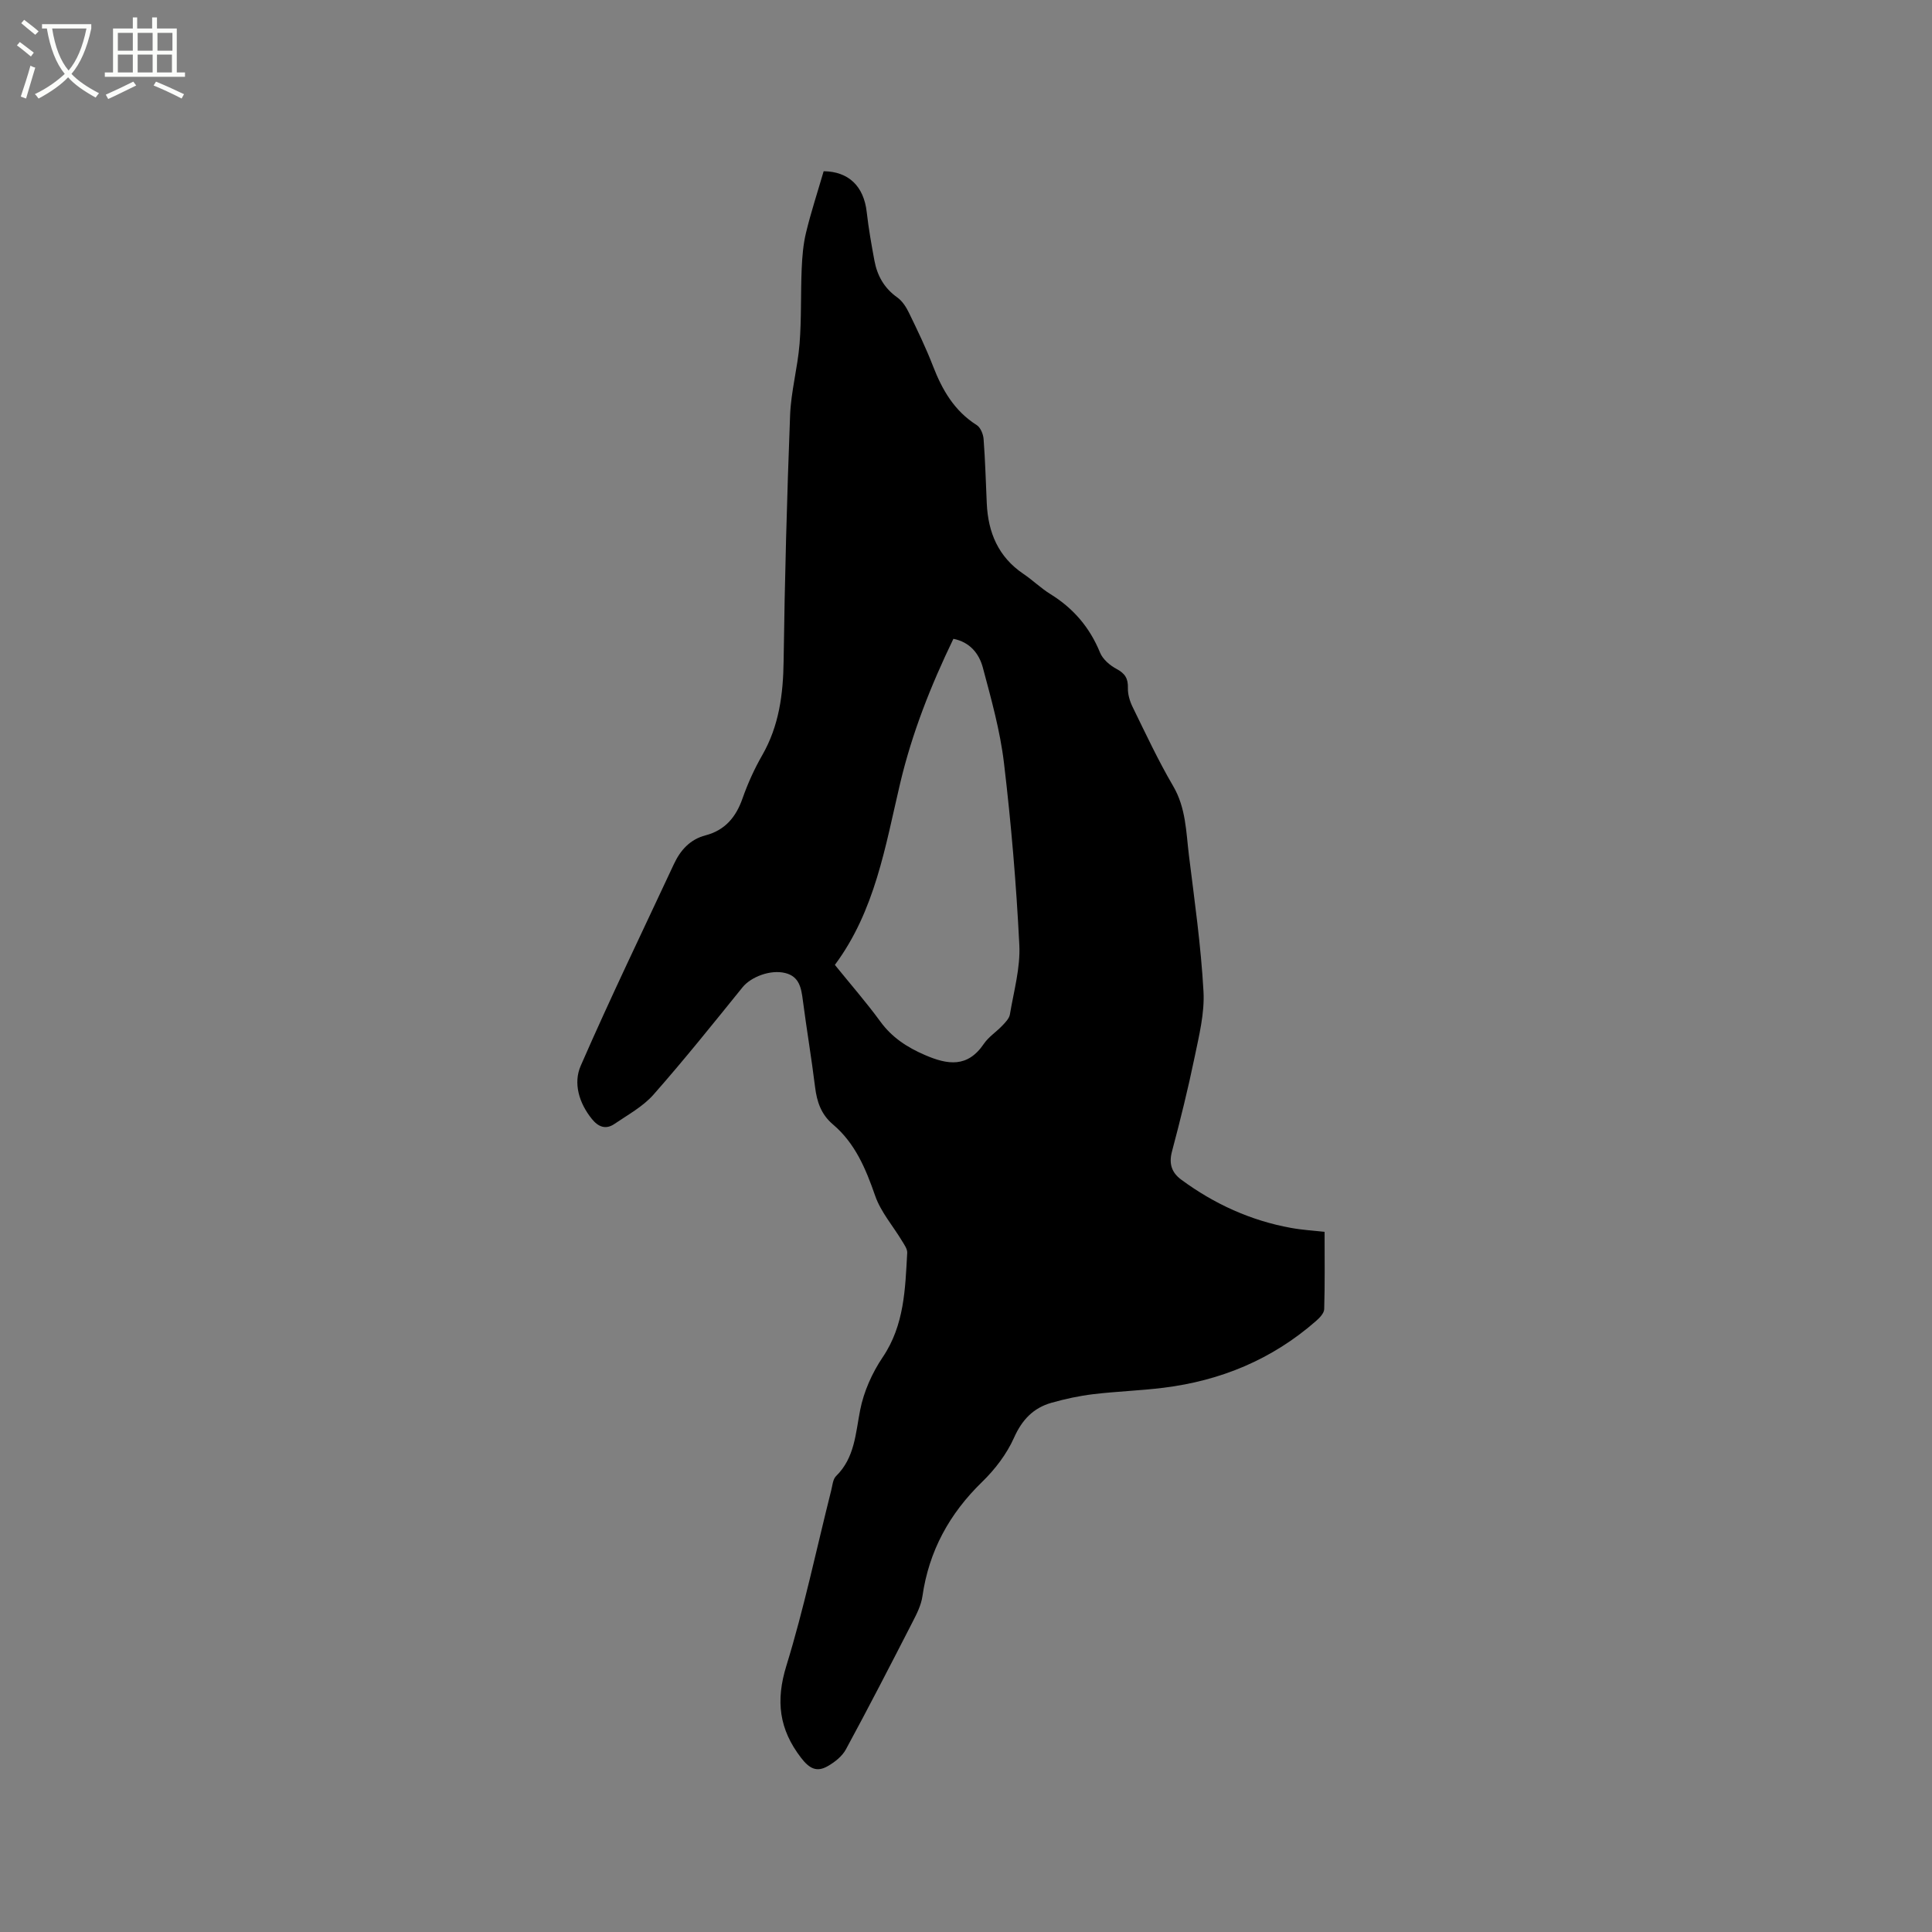<svg enable-background="new 0 0 400 400" viewBox="0 0 400 400" xmlns="http://www.w3.org/2000/svg"><rect x="0" y="0" width="400" height="400" fill="#808080" stroke="none"/><path d="m6.4 11.7c-1-.8-1.9-1.6-2.9-2.3l.6-.7c.9.7 1.9 1.4 2.9 2.2zm-2.1 8.3c.7-2.1 1.4-4.2 2-6.4.2.1.6.3 1 .4-.7 2.3-1.3 4.4-1.9 6.4zm3-12.8c-1.1-.9-2.1-1.7-2.9-2.4l.6-.7c1 .8 2 1.5 3 2.4zm1.4-1.3v-.9h10.2v.9c-.9 4.2-2.3 7.3-4.1 9.4 1.3 1.4 3.2 2.7 5.7 4-.2.2-.4.5-.7.9-2.5-1.4-4.4-2.7-5.7-4.2-1.4 1.5-3.5 3-6.1 4.4 0 0 0 0-.1-.1-.3-.4-.5-.7-.7-.8 2.7-1.3 4.7-2.8 6.2-4.2-1.8-2.2-3-5.3-3.7-9.4zm9.2 0h-7.1c.6 3.8 1.7 6.7 3.4 8.7 1.7-2 2.9-4.8 3.7-8.7z" fill="#fbfcfa"/><path d="m31.6 3.6h.9v2.3h4.1v9.1h1.7v.9h-16.6v-.9h1.7v-9.1h4.1v-2.3h.9v2.3h3.1v-2.3zm-4 13.3.6.8c-1.9.9-3.8 1.9-5.8 2.8-.2-.3-.3-.6-.5-.9 2-.9 3.9-1.8 5.7-2.7zm-3.2-10.1v3.7h3.1v-3.7zm0 4.5v3.7h3.1v-3.7zm4.1-4.5v3.7h3.1v-3.7zm0 4.5v3.7h3.1v-3.7zm9.1 9.1c-2.1-1.1-4.1-2-5.8-2.7l.5-.8c2.2.9 4.1 1.8 5.8 2.6zm-1.9-13.6h-3.1v3.7h3.1zm-3.2 4.5v3.7h3.1v-3.7z" fill="#fbfcfa"/><path d="m170.53 35.45c5.1.06 8.31 3.03 8.92 8.49.38 3.36.97 6.69 1.59 10.02.58 3.11 2.02 5.7 4.72 7.61 1.05.75 1.86 2.01 2.44 3.21 1.76 3.62 3.51 7.25 4.96 11 1.91 4.94 4.42 9.3 9.06 12.23.78.49 1.34 1.86 1.42 2.87.34 4.44.46 8.89.66 13.33.27 6.05 2.39 11.1 7.59 14.61 1.93 1.3 3.62 2.97 5.6 4.19 4.75 2.94 8.13 6.89 10.26 12.1.56 1.38 2.04 2.65 3.41 3.38 1.75.93 2.42 1.98 2.36 3.94-.04 1.3.38 2.72.96 3.91 2.7 5.51 5.3 11.1 8.4 16.39 2.67 4.55 2.68 9.52 3.28 14.41 1.16 9.36 2.49 18.72 3.01 28.13.25 4.52-.93 9.19-1.86 13.7-1.35 6.53-2.96 13.01-4.67 19.45-.67 2.54-.05 4.36 1.93 5.82 6.83 5.03 14.38 8.48 22.75 9.99 2.37.43 4.8.57 6.92.81 0 5.49.08 10.76-.08 16.02-.03.85-.98 1.82-1.73 2.47-9.05 7.92-19.67 12.32-31.53 13.79-4.83.6-9.72.75-14.55 1.33-2.92.35-5.83.98-8.66 1.78-3.75 1.07-6.09 3.51-7.75 7.24-1.51 3.38-3.94 6.56-6.62 9.16-6.77 6.58-10.99 14.29-12.34 23.65-.26 1.83-1.16 3.62-2.02 5.29-4.54 8.85-9.09 17.69-13.83 26.43-.78 1.44-2.34 2.66-3.81 3.49-2.22 1.25-3.73.5-5.45-1.73-4.58-5.94-5.3-11.82-3.06-19.08 3.67-11.92 6.23-24.19 9.28-36.3.26-1.02.34-2.31 1-2.96 3.89-3.82 4.03-8.8 5-13.7.75-3.82 2.48-7.69 4.67-10.93 4.49-6.66 4.65-14.13 5.07-21.61.04-.79-.6-1.67-1.06-2.43-1.87-3.12-4.4-6-5.57-9.36-1.95-5.61-4.14-10.89-8.76-14.8-2.43-2.06-3.32-4.69-3.69-7.75-.74-5.99-1.75-11.95-2.53-17.94-.33-2.54-.72-4.93-3.66-5.65-3.09-.76-7.11.83-8.82 2.95-6.06 7.49-12.08 15.02-18.45 22.24-2.18 2.47-5.29 4.16-8.08 6.06-1.79 1.22-3.33.63-4.67-1.03-2.67-3.31-3.88-7.42-2.31-11.01 6.13-14.05 12.81-27.86 19.29-41.75 1.35-2.89 3.34-5.12 6.55-5.96 4.04-1.06 6.3-3.76 7.66-7.64 1.08-3.08 2.45-6.11 4.08-8.95 3.49-6.09 4.34-12.61 4.43-19.51.23-16.96.69-33.92 1.34-50.87.19-4.95 1.56-9.84 1.96-14.79.41-5.16.22-10.36.44-15.53.11-2.51.31-5.06.9-7.49 1-4.16 2.34-8.23 3.65-12.72zm2.32 164.32c3.2 3.96 6.48 7.71 9.41 11.72 2.41 3.31 5.52 5.33 9.21 6.93 4.73 2.05 8.85 2.68 12.22-2.3.99-1.46 2.6-2.48 3.84-3.79.64-.67 1.42-1.47 1.56-2.31.8-4.79 2.19-9.64 1.95-14.4-.63-12.58-1.69-25.16-3.18-37.66-.79-6.67-2.64-13.25-4.38-19.77-.77-2.86-2.67-5.26-6.09-5.93-4.68 9.69-8.58 19.55-11.05 30.03-3.05 12.93-5.16 26.27-13.49 37.48z"/></svg>